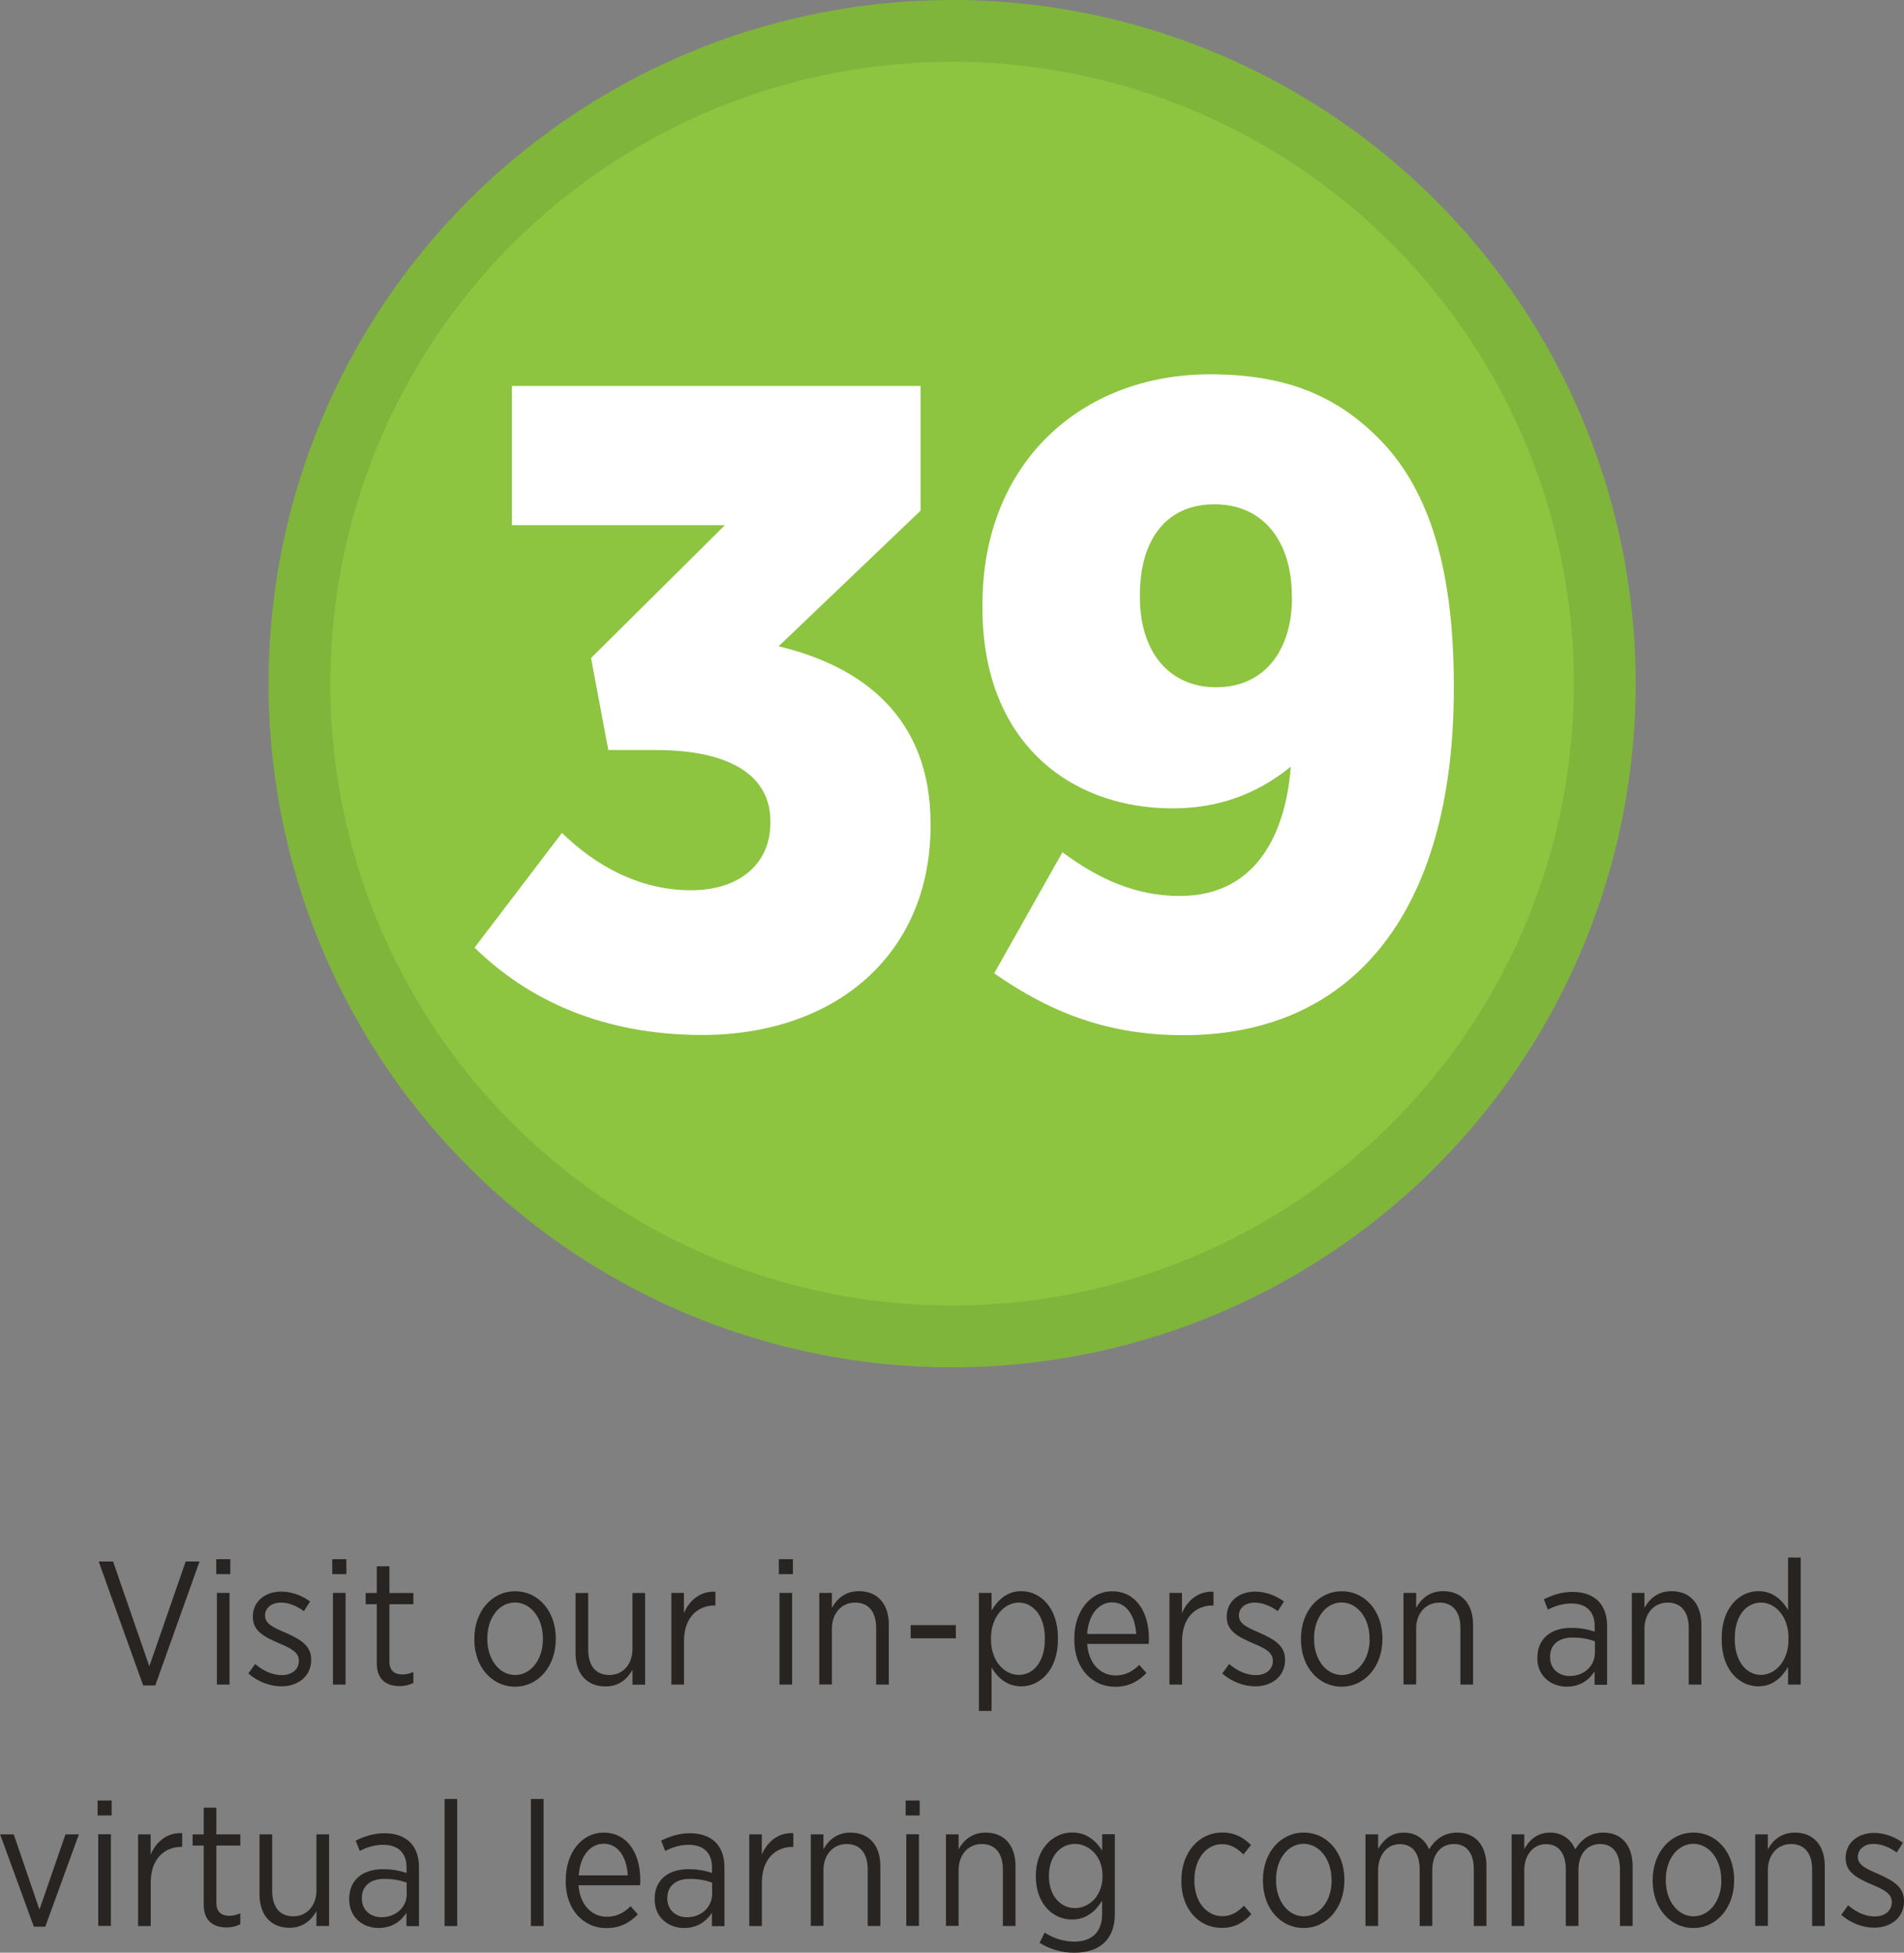 <?xml version="1.0" encoding="UTF-8"?><svg id="Layer_1" xmlns="http://www.w3.org/2000/svg" viewBox="0 0 173.28 177.69"><rect x="0" y="0" width="173.28" height="177.69" fill="#808080" stroke="none"/><defs><style>.cls-1{fill:#fff;}.cls-2{fill:#8dc440;}.cls-3{fill:#80b53b;}.cls-4{fill:#272422;}</style></defs><g><path class="cls-4" d="M8.98,142.09h1.31l3.3,9.54,3.31-9.54h1.26l-4.03,11.28h-1.1s-4.05-11.28-4.05-11.28Z"/><path class="cls-4" d="M19.68,141.88h1.28v1.36h-1.28v-1.36Zm.06,3.07h1.15v8.34h-1.15v-8.34Z"/><path class="cls-4" d="M22.61,152.27l.61-.85c.78,.66,1.6,1.01,2.43,1.01,.91,0,1.55-.51,1.55-1.3v-.02c0-.74-.69-1.12-1.81-1.58-1.33-.58-2.38-1.1-2.38-2.4v-.03c0-1.36,1.1-2.27,2.59-2.27,.94,0,1.92,.37,2.62,.9l-.56,.88c-.64-.46-1.36-.78-2.1-.78-.88,0-1.44,.51-1.44,1.17v.03c0,.7,.72,1.06,1.86,1.54,1.38,.61,2.34,1.18,2.34,2.45v.03c0,1.49-1.2,2.4-2.71,2.4-1.02,0-2.13-.4-3.01-1.17h.01Z"/><path class="cls-4" d="M30.24,141.88h1.28v1.36h-1.28v-1.36Zm.06,3.07h1.15v8.34h-1.15v-8.34Z"/><path class="cls-4" d="M34.29,151.36v-5.38h-1.01v-1.02h1.01v-2.43h1.15v2.43h2.18v1.02h-2.18v5.19c0,.88,.48,1.2,1.2,1.2,.32,0,.64-.08,.98-.22v.99c-.37,.18-.77,.29-1.25,.29-1.18,0-2.08-.58-2.08-2.06h0Z"/><path class="cls-4" d="M43.17,149.2v-.11c0-2.43,1.57-4.29,3.71-4.29s3.7,1.84,3.7,4.27v.1c0,2.43-1.57,4.31-3.71,4.31s-3.7-1.84-3.7-4.27h0Zm6.24-.03v-.08c0-1.87-1.12-3.27-2.55-3.27s-2.51,1.39-2.51,3.25v.08c0,1.87,1.1,3.27,2.53,3.27s2.53-1.41,2.53-3.25Z"/><path class="cls-4" d="M52.38,150.43v-5.47h1.15v5.14c0,1.49,.7,2.32,1.92,2.32s2.11-.94,2.11-2.37v-5.09h1.15v8.34h-1.15v-1.36c-.46,.83-1.22,1.52-2.46,1.52-1.7,0-2.72-1.17-2.72-3.03h0Z"/><path class="cls-4" d="M61.09,144.95h1.15v1.84c.5-1.17,1.5-2.02,2.87-1.95v1.25h-.06c-1.55,0-2.8,1.09-2.8,3.23v3.97h-1.15v-8.34h-.01Z"/><path class="cls-4" d="M70.88,141.88h1.28v1.36h-1.28v-1.36Zm.06,3.07h1.15v8.34h-1.15v-8.34Z"/><path class="cls-4" d="M74.56,144.95h1.15v1.36c.46-.83,1.22-1.52,2.46-1.52,1.7,0,2.72,1.17,2.72,3.04v5.46h-1.15v-5.14c0-1.49-.7-2.32-1.92-2.32s-2.11,.96-2.11,2.38v5.07h-1.15v-8.34h0Z"/><path class="cls-4" d="M82.88,147.88h4.11v1.2h-4.11v-1.2Z"/><path class="cls-4" d="M89.09,144.95h1.15v1.6c.56-.94,1.39-1.76,2.71-1.76,1.7,0,3.33,1.47,3.33,4.24v.16c0,2.77-1.63,4.26-3.33,4.26-1.33,0-2.16-.8-2.71-1.71v3.95h-1.15v-10.74Zm6,4.24v-.13c0-2.03-1.09-3.23-2.37-3.23s-2.53,1.26-2.53,3.22v.16c0,1.95,1.22,3.2,2.53,3.2s2.37-1.17,2.37-3.22Z"/><path class="cls-4" d="M97.77,149.2v-.08c0-2.54,1.49-4.32,3.44-4.32,2.1,0,3.35,1.79,3.35,4.31,0,.11,0,.34-.02,.48h-5.6c.13,1.84,1.26,2.87,2.58,2.87,.91,0,1.58-.38,2.16-.96l.66,.74c-.75,.77-1.62,1.25-2.87,1.25-2.03,0-3.7-1.63-3.7-4.27v-.02Zm5.63-.51c-.08-1.58-.83-2.88-2.19-2.88-1.23,0-2.16,1.14-2.27,2.88h4.46Z"/><path class="cls-4" d="M106.42,144.95h1.15v1.84c.5-1.17,1.5-2.02,2.87-1.95v1.25h-.06c-1.55,0-2.8,1.09-2.8,3.23v3.97h-1.15v-8.34h-.01Z"/><path class="cls-4" d="M111.25,152.27l.61-.85c.79,.66,1.6,1.01,2.43,1.01,.91,0,1.55-.51,1.55-1.3v-.02c0-.74-.69-1.12-1.81-1.58-1.33-.58-2.39-1.1-2.39-2.4v-.03c0-1.36,1.1-2.27,2.59-2.27,.94,0,1.92,.37,2.62,.9l-.56,.88c-.64-.46-1.36-.78-2.1-.78-.88,0-1.44,.51-1.44,1.17v.03c0,.7,.72,1.06,1.86,1.54,1.38,.61,2.34,1.18,2.34,2.45v.03c0,1.49-1.2,2.4-2.71,2.4-1.02,0-2.13-.4-3.01-1.17h.02Z"/><path class="cls-4" d="M118.4,149.2v-.11c0-2.43,1.57-4.29,3.71-4.29s3.7,1.84,3.7,4.27v.1c0,2.43-1.57,4.31-3.71,4.31s-3.7-1.84-3.7-4.27h0Zm6.24-.03v-.08c0-1.87-1.12-3.27-2.54-3.27s-2.51,1.39-2.51,3.25v.08c0,1.87,1.1,3.27,2.53,3.27s2.53-1.41,2.53-3.25h0Z"/><path class="cls-4" d="M127.73,144.95h1.15v1.36c.46-.83,1.22-1.52,2.46-1.52,1.7,0,2.72,1.17,2.72,3.04v5.46h-1.15v-5.14c0-1.49-.7-2.32-1.92-2.32s-2.11,.96-2.11,2.38v5.07h-1.15v-8.34h0Z"/><path class="cls-4" d="M139.92,150.88v-.06c0-1.71,1.23-2.69,3.07-2.69,.88,0,1.52,.14,2.14,.34v-.5c0-1.34-.78-2.06-2.13-2.06-.83,0-1.55,.26-2.13,.56l-.37-.94c.78-.38,1.6-.67,2.62-.67s1.79,.29,2.34,.83c.51,.51,.8,1.28,.8,2.26v5.36h-1.14v-1.22c-.5,.78-1.31,1.39-2.54,1.39-1.39,0-2.67-.94-2.67-2.59h0Zm5.23-.49v-1.04c-.53-.19-1.2-.34-2.02-.34-1.33,0-2.06,.69-2.06,1.75v.05c0,1.04,.78,1.7,1.78,1.7,1.28,.02,2.3-.9,2.3-2.11h0Z"/><path class="cls-4" d="M148.51,144.95h1.15v1.36c.46-.83,1.22-1.52,2.46-1.52,1.7,0,2.72,1.17,2.72,3.04v5.46h-1.15v-5.14c0-1.49-.7-2.32-1.92-2.32s-2.11,.96-2.11,2.38v5.07h-1.15v-8.34h0Z"/><path class="cls-4" d="M156.69,149.21v-.16c0-2.77,1.63-4.26,3.33-4.26,1.33,0,2.16,.8,2.71,1.71v-4.77h1.15v11.56h-1.15v-1.6c-.56,.94-1.39,1.76-2.71,1.76-1.7,0-3.33-1.46-3.33-4.24h0Zm6.08-.02v-.14c0-1.97-1.2-3.22-2.51-3.22s-2.38,1.17-2.38,3.22v.13c0,2.03,1.09,3.23,2.38,3.23s2.51-1.25,2.51-3.22Z"/><path class="cls-4" d="M0,166.92H1.25l2.34,6.85,2.37-6.85h1.22l-3.06,8.4h-1.04L.01,166.92h-.01Z"/><path class="cls-4" d="M8.88,163.84h1.28v1.36h-1.28v-1.36Zm.06,3.07h1.15v8.34h-1.15v-8.34Z"/><path class="cls-4" d="M12.56,166.92h1.15v1.84c.5-1.17,1.5-2.02,2.87-1.95v1.25h-.06c-1.55,0-2.8,1.09-2.8,3.23v3.97h-1.15v-8.34h-.01Z"/><path class="cls-4" d="M18.54,173.32v-5.38h-1.01v-1.02h1.01v-2.43h1.15v2.43h2.18v1.02h-2.18v5.19c0,.88,.48,1.2,1.2,1.2,.32,0,.64-.08,.98-.22v.99c-.37,.18-.77,.29-1.25,.29-1.18,0-2.08-.58-2.08-2.06h0Z"/><path class="cls-4" d="M23.62,172.39v-5.47h1.15v5.14c0,1.49,.7,2.32,1.92,2.32s2.11-.95,2.11-2.37v-5.09h1.15v8.34h-1.15v-1.36c-.46,.83-1.22,1.52-2.46,1.52-1.7,0-2.72-1.17-2.72-3.03h0Z"/><path class="cls-4" d="M31.78,172.84v-.06c0-1.71,1.23-2.69,3.07-2.69,.88,0,1.52,.14,2.15,.34v-.5c0-1.34-.78-2.06-2.13-2.06-.83,0-1.55,.26-2.13,.56l-.37-.94c.78-.38,1.6-.67,2.62-.67s1.79,.29,2.34,.83c.51,.51,.8,1.28,.8,2.26v5.36h-1.14v-1.22c-.5,.78-1.31,1.39-2.54,1.39-1.39,0-2.67-.94-2.67-2.59h0Zm5.23-.49v-1.04c-.53-.19-1.2-.34-2.02-.34-1.33,0-2.06,.69-2.06,1.74v.05c0,1.04,.78,1.7,1.78,1.7,1.28,.02,2.31-.9,2.31-2.11h0Z"/><path class="cls-4" d="M40.46,163.7h1.15v11.56h-1.15v-11.56Z"/><path class="cls-4" d="M48.32,163.7h1.15v11.56h-1.15v-11.56Z"/><path class="cls-4" d="M51.49,171.16v-.08c0-2.54,1.49-4.32,3.44-4.32,2.1,0,3.34,1.79,3.34,4.31,0,.11,0,.34-.02,.48h-5.6c.13,1.84,1.26,2.87,2.58,2.87,.91,0,1.58-.38,2.16-.96l.66,.74c-.75,.77-1.62,1.25-2.87,1.25-2.03,0-3.7-1.63-3.7-4.27v-.02Zm5.64-.51c-.08-1.58-.83-2.88-2.19-2.88-1.23,0-2.16,1.14-2.27,2.88h4.46Z"/><path class="cls-4" d="M59.58,172.84v-.06c0-1.71,1.23-2.69,3.07-2.69,.88,0,1.52,.14,2.15,.34v-.5c0-1.34-.78-2.06-2.13-2.06-.83,0-1.55,.26-2.13,.56l-.37-.94c.78-.38,1.6-.67,2.62-.67s1.79,.29,2.34,.83c.51,.51,.8,1.28,.8,2.26v5.36h-1.14v-1.22c-.5,.78-1.31,1.39-2.54,1.39-1.39,0-2.67-.94-2.67-2.59h0Zm5.23-.49v-1.04c-.53-.19-1.2-.34-2.02-.34-1.33,0-2.06,.69-2.06,1.74v.05c0,1.04,.78,1.7,1.78,1.7,1.28,.02,2.3-.9,2.3-2.11h0Z"/><path class="cls-4" d="M68.18,166.92h1.15v1.84c.5-1.17,1.5-2.02,2.87-1.95v1.25h-.06c-1.55,0-2.8,1.09-2.8,3.23v3.97h-1.15v-8.34h-.01Z"/><path class="cls-4" d="M73.79,166.92h1.15v1.36c.46-.83,1.22-1.52,2.46-1.52,1.7,0,2.72,1.17,2.72,3.04v5.46h-1.15v-5.14c0-1.49-.7-2.32-1.92-2.32s-2.11,.96-2.11,2.38v5.07h-1.15v-8.34h0Z"/><path class="cls-4" d="M82.42,163.84h1.28v1.36h-1.28v-1.36Zm.06,3.07h1.15v8.34h-1.15v-8.34Z"/><path class="cls-4" d="M86.09,166.92h1.15v1.36c.46-.83,1.22-1.52,2.46-1.52,1.7,0,2.72,1.17,2.72,3.04v5.46h-1.15v-5.14c0-1.49-.7-2.32-1.92-2.32s-2.11,.96-2.11,2.38v5.07h-1.15v-8.34h0Z"/><path class="cls-4" d="M94.61,176.79l.46-.93c.78,.51,1.73,.82,2.69,.82,1.57,0,2.54-.83,2.54-2.5v-1.22c-.58,.93-1.42,1.71-2.75,1.71-1.7,0-3.28-1.41-3.28-3.92v-.06c0-2.51,1.6-3.94,3.3-3.94,1.33,0,2.18,.77,2.74,1.65v-1.49h1.15v7.24c0,1.14-.32,1.98-.91,2.58-.64,.64-1.58,.96-2.77,.96-1.12,0-2.19-.29-3.17-.9h0Zm5.73-6.05v-.05c0-1.79-1.23-2.9-2.51-2.9s-2.37,1.07-2.37,2.9v.03c0,1.81,1.07,2.91,2.37,2.91s2.51-1.12,2.51-2.9h0Z"/><path class="cls-4" d="M107.52,171.17v-.11c0-2.53,1.63-4.31,3.71-4.31,1.18,0,1.98,.5,2.62,1.14l-.69,.86c-.5-.5-1.09-.94-1.95-.94-1.39,0-2.51,1.31-2.51,3.25v.08c0,1.97,1.15,3.23,2.56,3.23,.82,0,1.42-.42,1.95-.96l.67,.77c-.62,.7-1.46,1.25-2.69,1.25-2.1,0-3.68-1.73-3.68-4.26h.01Z"/><path class="cls-4" d="M114.94,171.16v-.11c0-2.43,1.57-4.29,3.71-4.29s3.7,1.84,3.7,4.27v.1c0,2.43-1.57,4.31-3.71,4.31s-3.7-1.84-3.7-4.27h0Zm6.24-.03v-.08c0-1.87-1.12-3.27-2.54-3.27s-2.51,1.39-2.51,3.25v.08c0,1.87,1.1,3.27,2.53,3.27s2.53-1.41,2.53-3.25h0Z"/><path class="cls-4" d="M124.27,166.92h1.15v1.33c.46-.78,1.14-1.49,2.34-1.49,1.12,0,1.91,.61,2.3,1.52,.51-.82,1.28-1.52,2.56-1.52,1.62,0,2.66,1.12,2.66,3.06v5.44h-1.15v-5.14c0-1.52-.67-2.32-1.81-2.32s-1.97,.86-1.97,2.37v5.09h-1.15v-5.15c0-1.49-.67-2.3-1.81-2.3s-1.97,.98-1.97,2.38v5.07h-1.15v-8.34h0Z"/><path class="cls-4" d="M137.57,166.92h1.15v1.33c.46-.78,1.14-1.49,2.34-1.49,1.12,0,1.91,.61,2.3,1.52,.51-.82,1.28-1.52,2.56-1.52,1.62,0,2.66,1.12,2.66,3.06v5.44h-1.15v-5.14c0-1.52-.67-2.32-1.81-2.32s-1.97,.86-1.97,2.37v5.09h-1.15v-5.15c0-1.49-.67-2.3-1.81-2.3s-1.97,.98-1.97,2.38v5.07h-1.15v-8.34h0Z"/><path class="cls-4" d="M150.41,171.16v-.11c0-2.43,1.57-4.29,3.71-4.29s3.7,1.84,3.7,4.27v.1c0,2.43-1.57,4.31-3.71,4.31s-3.7-1.84-3.7-4.27h0Zm6.24-.03v-.08c0-1.87-1.12-3.27-2.54-3.27s-2.51,1.39-2.51,3.25v.08c0,1.87,1.1,3.27,2.53,3.27s2.53-1.41,2.53-3.25h-.01Z"/><path class="cls-4" d="M159.74,166.92h1.15v1.36c.46-.83,1.22-1.52,2.46-1.52,1.7,0,2.72,1.17,2.72,3.04v5.46h-1.15v-5.14c0-1.49-.7-2.32-1.92-2.32s-2.11,.96-2.11,2.38v5.07h-1.15v-8.34h0Z"/><path class="cls-4" d="M167.58,174.23l.61-.85c.79,.66,1.6,1.01,2.43,1.01,.91,0,1.55-.51,1.55-1.3v-.02c0-.74-.69-1.12-1.81-1.58-1.33-.58-2.39-1.1-2.39-2.4v-.03c0-1.36,1.1-2.27,2.59-2.27,.94,0,1.92,.37,2.62,.9l-.56,.88c-.64-.46-1.36-.78-2.1-.78-.88,0-1.44,.51-1.44,1.17v.03c0,.7,.72,1.06,1.86,1.54,1.38,.61,2.34,1.18,2.34,2.45v.03c0,1.49-1.2,2.4-2.71,2.4-1.02,0-2.13-.4-3.01-1.17h.02Z"/></g><g><circle class="cls-3" cx="86.65" cy="62.21" r="62.21"/><circle class="cls-2" cx="86.65" cy="62.21" r="56.59"/></g><g><path class="cls-1" d="M43.19,86.23l7.95-10.44c2.98,2.9,6.96,5.22,11.76,5.22,4.39,0,7.21-2.4,7.21-6.13v-.17c0-4.06-3.56-6.46-10.44-6.46h-4.31l-1.57-8.37,12.18-12.09h-19.38v-12.67h37.19v11.35l-12.92,12.34c7.62,1.82,13.83,6.46,13.83,16.15v.17c0,11.76-8.7,19.05-20.79,19.05-8.86,0-15.74-3.07-20.71-7.95Z"/><path class="cls-1" d="M117.49,69.75c-3.15,2.57-6.71,3.81-10.77,3.81-9.44,0-17.31-6.13-17.31-18.22v-.33c0-12.92,9.03-20.95,20.71-20.95,6.96,0,11.51,1.99,15.32,5.8,4.22,4.22,6.87,11.02,6.87,22.53v.25c0,20.46-9.28,31.56-24.6,31.56-6.79,0-12.01-1.99-17.23-5.63l6.21-11.02c3.23,2.4,6.63,3.98,10.68,3.98,7.29,0,9.69-6.21,10.1-11.76Zm.08-15.32v-.17c0-4.97-2.57-8.37-7.04-8.37s-6.79,3.31-6.79,8.28v.17c0,4.97,2.65,8.2,6.96,8.2s6.88-3.31,6.88-8.12Z"/></g></svg>